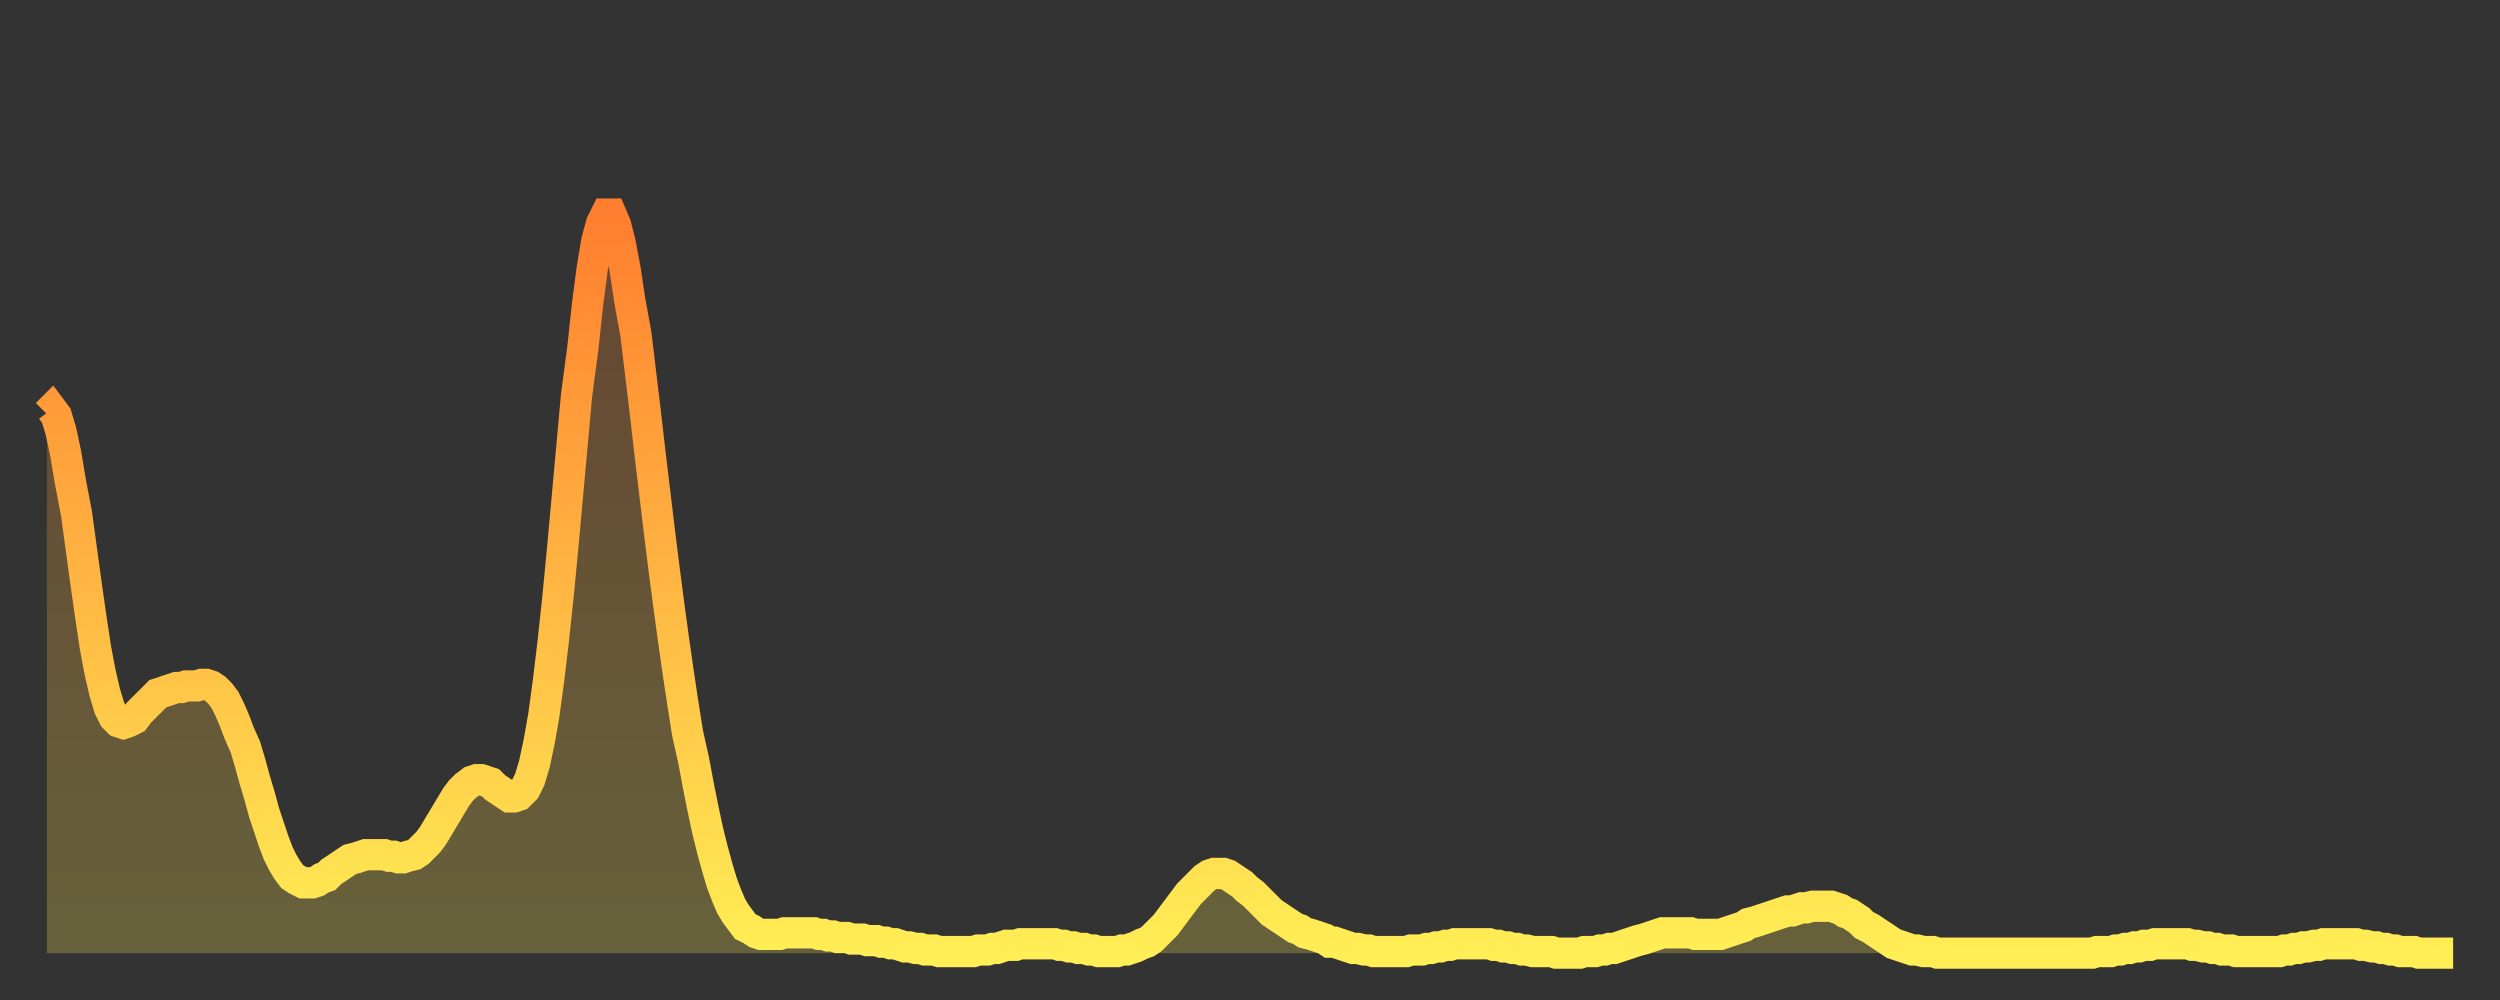 <?xml version="1.0" encoding="utf-8" ?>
<svg baseProfile="full" height="64" version="1.1" width="160" xmlns="http://www.w3.org/2000/svg" xmlns:ev="http://www.w3.org/2001/xml-events" xmlns:xlink="http://www.w3.org/1999/xlink"><rect width="100%" height="100%" fill="#333333" stroke="none"/><defs><linearGradient id="id534550" x1="0" x2="0" y1="0" y2="1"><stop offset="0%" stop-color="#ff7e2f" /><stop offset="50%" stop-color="#ffb642" /><stop offset="100%" stop-color="#ffee55" /></linearGradient></defs><g transform="translate(3,3)"><g><path d="M 0.0 23.5 0.3 23.2 0.6 23.6 0.9 24.6 1.2 26.0 1.5 27.8 1.9 29.9 2.2 32.1 2.5 34.3 2.8 36.4 3.1 38.4 3.4 40.0 3.7 41.3 4.0 42.3 4.3 42.9 4.6 43.2 4.9 43.3 5.2 43.2 5.6 43.0 5.9 42.6 6.2 42.3 6.5 42.0 6.8 41.7 7.1 41.4 7.4 41.3 7.7 41.2 8.0 41.1 8.3 41.0 8.6 41.0 8.9 40.9 9.3 40.9 9.6 40.9 9.9 40.8 10.2 40.8 10.5 40.9 10.8 41.1 11.1 41.4 11.4 41.8 11.7 42.4 12.0 43.1 12.3 43.9 12.7 44.8 13.0 45.8 13.3 46.9 13.6 47.9 13.9 49.0 14.2 49.9 14.5 50.8 14.8 51.6 15.1 52.2 15.4 52.7 15.7 53.1 16.0 53.3 16.4 53.5 16.7 53.5 17.0 53.5 17.3 53.4 17.6 53.2 17.9 53.1 18.2 52.8 18.5 52.6 18.8 52.4 19.1 52.2 19.4 52.0 19.8 51.9 20.1 51.8 20.4 51.7 20.7 51.7 21.0 51.7 21.3 51.7 21.6 51.7 21.9 51.8 22.2 51.8 22.5 51.9 22.8 51.9 23.1 51.8 23.5 51.7 23.8 51.5 24.1 51.2 24.4 50.9 24.7 50.5 25.0 50.0 25.3 49.5 25.6 49.0 25.9 48.5 26.2 48.0 26.5 47.6 26.8 47.3 27.2 47.0 27.5 46.9 27.8 46.9 28.1 47.0 28.4 47.1 28.7 47.4 29.0 47.6 29.3 47.8 29.6 48.0 29.9 48.0 30.2 47.9 30.6 47.5 30.9 46.9 31.2 45.9 31.5 44.5 31.8 42.8 32.1 40.6 32.4 38.1 32.7 35.3 33.0 32.2 33.3 28.9 33.6 25.6 33.9 22.3 34.3 19.3 34.6 16.5 34.9 14.2 35.2 12.4 35.5 11.3 35.8 10.7 36.1 10.7 36.4 11.4 36.7 12.6 37.0 14.2 37.3 16.2 37.7 18.4 38.0 20.9 38.3 23.4 38.6 26.0 38.9 28.5 39.2 31.0 39.5 33.4 39.8 35.7 40.1 37.9 40.4 40.0 40.7 42.0 41.0 43.9 41.4 45.7 41.7 47.3 42.0 48.8 42.3 50.2 42.6 51.4 42.9 52.5 43.2 53.5 43.5 54.3 43.8 55.0 44.1 55.5 44.4 55.9 44.7 56.3 45.1 56.5 45.4 56.7 45.7 56.8 46.0 56.8 46.3 56.8 46.6 56.8 46.9 56.8 47.2 56.7 47.5 56.7 47.8 56.7 48.1 56.7 48.5 56.7 48.8 56.7 49.1 56.7 49.4 56.8 49.7 56.8 50.0 56.9 50.3 56.9 50.6 57.0 50.9 57.0 51.2 57.0 51.5 57.1 51.8 57.1 52.2 57.1 52.5 57.2 52.8 57.2 53.1 57.2 53.4 57.3 53.7 57.3 54.0 57.4 54.3 57.4 54.6 57.5 54.9 57.6 55.2 57.6 55.6 57.7 55.9 57.7 56.2 57.8 56.5 57.8 56.8 57.8 57.1 57.9 57.4 57.9 57.7 57.9 58.0 57.9 58.3 57.9 58.6 57.9 58.9 57.9 59.3 57.9 59.6 57.8 59.9 57.8 60.2 57.8 60.5 57.7 60.8 57.7 61.1 57.6 61.4 57.5 61.7 57.5 62.0 57.5 62.3 57.4 62.6 57.4 63.0 57.4 63.3 57.4 63.6 57.4 63.9 57.4 64.2 57.4 64.5 57.4 64.8 57.5 65.1 57.5 65.4 57.6 65.7 57.6 66.0 57.7 66.4 57.7 66.7 57.8 67.0 57.8 67.3 57.9 67.6 57.9 67.9 57.9 68.2 57.9 68.5 57.9 68.8 57.8 69.1 57.8 69.4 57.7 69.7 57.6 70.1 57.4 70.4 57.3 70.7 57.1 71.0 56.8 71.3 56.5 71.6 56.2 71.9 55.8 72.2 55.4 72.5 55.0 72.8 54.6 73.1 54.2 73.5 53.8 73.8 53.5 74.1 53.2 74.4 53.0 74.7 52.9 75.0 52.9 75.3 52.9 75.6 53.0 75.9 53.2 76.2 53.4 76.5 53.6 76.8 53.9 77.2 54.2 77.5 54.5 77.8 54.8 78.1 55.1 78.4 55.4 78.7 55.6 79.0 55.8 79.3 56.0 79.6 56.2 79.9 56.4 80.2 56.5 80.5 56.7 80.9 56.8 81.2 56.9 81.5 57.0 81.8 57.1 82.1 57.3 82.4 57.3 82.7 57.4 83.0 57.5 83.3 57.6 83.6 57.7 83.9 57.7 84.3 57.8 84.6 57.8 84.9 57.9 85.2 57.9 85.5 57.9 85.8 57.9 86.1 57.9 86.4 57.9 86.7 57.9 87.0 57.9 87.3 57.8 87.6 57.8 88.0 57.8 88.3 57.7 88.6 57.7 88.9 57.6 89.2 57.6 89.5 57.5 89.8 57.5 90.1 57.4 90.4 57.4 90.7 57.4 91.0 57.4 91.4 57.4 91.7 57.4 92.0 57.4 92.3 57.4 92.6 57.5 92.9 57.5 93.2 57.6 93.5 57.6 93.8 57.7 94.1 57.7 94.4 57.8 94.7 57.8 95.1 57.9 95.4 57.9 95.7 57.9 96.0 57.9 96.3 57.9 96.6 58.0 96.9 58.0 97.2 58.0 97.5 58.0 97.8 58.0 98.1 58.0 98.4 57.9 98.8 57.9 99.1 57.9 99.4 57.8 99.7 57.8 100.0 57.7 100.3 57.7 100.6 57.6 100.9 57.5 101.2 57.4 101.5 57.3 101.8 57.2 102.2 57.1 102.5 57.0 102.8 56.9 103.1 56.8 103.4 56.7 103.7 56.7 104.0 56.7 104.3 56.7 104.6 56.7 104.9 56.7 105.2 56.7 105.5 56.8 105.9 56.8 106.2 56.8 106.5 56.8 106.8 56.8 107.1 56.8 107.4 56.7 107.7 56.6 108.0 56.5 108.3 56.4 108.6 56.3 108.9 56.1 109.3 56.0 109.6 55.9 109.9 55.8 110.2 55.7 110.5 55.6 110.8 55.5 111.1 55.4 111.4 55.3 111.7 55.3 112.0 55.2 112.3 55.1 112.6 55.1 113.0 55.0 113.3 55.0 113.6 55.0 113.9 55.0 114.2 55.0 114.5 55.1 114.8 55.2 115.1 55.4 115.4 55.5 115.7 55.7 116.0 55.9 116.3 56.2 116.7 56.4 117.0 56.6 117.3 56.8 117.6 57.0 117.9 57.2 118.2 57.4 118.5 57.5 118.8 57.6 119.1 57.7 119.4 57.8 119.7 57.8 120.1 57.9 120.4 57.9 120.7 57.9 121.0 58.0 121.3 58.0 121.6 58.0 121.9 58.0 122.2 58.0 122.5 58.0 122.8 58.0 123.1 58.0 123.4 58.0 123.8 58.0 124.1 58.0 124.4 58.0 124.7 58.0 125.0 58.0 125.3 58.0 125.6 58.0 125.9 58.0 126.2 58.0 126.5 58.0 126.8 58.0 127.2 58.0 127.5 58.0 127.8 58.0 128.1 58.0 128.4 58.0 128.7 58.0 129.0 58.0 129.3 58.0 129.6 58.0 129.9 58.0 130.2 58.0 130.5 58.0 130.9 58.0 131.2 57.9 131.5 57.9 131.8 57.9 132.1 57.9 132.4 57.8 132.7 57.8 133.0 57.7 133.3 57.7 133.6 57.6 133.9 57.6 134.2 57.5 134.6 57.5 134.9 57.4 135.2 57.4 135.5 57.4 135.8 57.4 136.1 57.4 136.4 57.4 136.7 57.4 137.0 57.4 137.3 57.5 137.6 57.5 138.0 57.6 138.3 57.6 138.6 57.7 138.9 57.7 139.2 57.8 139.5 57.8 139.8 57.8 140.1 57.9 140.4 57.9 140.7 57.9 141.0 57.9 141.3 57.9 141.7 57.9 142.0 57.9 142.3 57.9 142.6 57.9 142.9 57.9 143.2 57.8 143.5 57.8 143.8 57.7 144.1 57.7 144.4 57.6 144.7 57.6 145.1 57.5 145.4 57.5 145.7 57.4 146.0 57.4 146.3 57.4 146.6 57.4 146.9 57.4 147.2 57.4 147.5 57.4 147.8 57.4 148.1 57.5 148.4 57.5 148.8 57.6 149.1 57.6 149.4 57.7 149.7 57.7 150.0 57.8 150.3 57.8 150.6 57.9 150.9 57.9 151.2 57.9 151.5 57.9 151.8 58.0 152.1 58.0 152.5 58.0 152.8 58.0 153.1 58.0 153.4 58.0 153.7 58.0 154.0 58.0" fill="none" id="graph-curve" opacity="1" stroke="url(#id534550)" stroke-width="2" /><path d="M 0 58 L 0.0 23.5 0.3 23.2 0.6 23.6 0.9 24.6 1.2 26.0 1.5 27.8 1.9 29.9 2.2 32.1 2.5 34.3 2.8 36.4 3.1 38.4 3.4 40.0 3.7 41.3 4.0 42.3 4.3 42.9 4.6 43.2 4.9 43.3 5.2 43.2 5.6 43.0 5.9 42.6 6.2 42.3 6.5 42.0 6.8 41.7 7.1 41.4 7.4 41.3 7.7 41.2 8.0 41.1 8.3 41.0 8.6 41.0 8.9 40.9 9.3 40.9 9.6 40.9 9.9 40.8 10.2 40.8 10.5 40.9 10.8 41.1 11.1 41.4 11.4 41.8 11.7 42.4 12.0 43.1 12.3 43.9 12.7 44.8 13.0 45.8 13.3 46.9 13.6 47.9 13.9 49.0 14.2 49.9 14.5 50.8 14.8 51.6 15.1 52.2 15.4 52.7 15.7 53.1 16.0 53.3 16.4 53.5 16.7 53.5 17.0 53.5 17.3 53.4 17.6 53.2 17.9 53.1 18.2 52.8 18.5 52.6 18.8 52.4 19.1 52.2 19.4 52.0 19.8 51.9 20.1 51.8 20.4 51.7 20.7 51.7 21.0 51.7 21.3 51.7 21.6 51.7 21.9 51.8 22.2 51.8 22.5 51.9 22.8 51.9 23.1 51.8 23.5 51.7 23.8 51.5 24.1 51.2 24.4 50.9 24.7 50.5 25.0 50.0 25.3 49.5 25.6 49.0 25.9 48.5 26.2 48.0 26.5 47.6 26.8 47.3 27.2 47.0 27.5 46.9 27.8 46.9 28.1 47.0 28.4 47.1 28.7 47.4 29.0 47.6 29.3 47.8 29.6 48.0 29.9 48.0 30.2 47.9 30.6 47.5 30.9 46.9 31.2 45.9 31.5 44.5 31.8 42.8 32.1 40.6 32.4 38.1 32.7 35.3 33.0 32.2 33.3 28.9 33.6 25.6 33.9 22.3 34.3 19.3 34.6 16.5 34.9 14.2 35.2 12.4 35.5 11.3 35.8 10.7 36.1 10.7 36.4 11.4 36.7 12.6 37.0 14.2 37.3 16.2 37.7 18.4 38.0 20.9 38.3 23.4 38.6 26.0 38.9 28.5 39.2 31.0 39.5 33.4 39.8 35.7 40.1 37.9 40.4 40.0 40.7 42.0 41.0 43.9 41.4 45.7 41.7 47.3 42.0 48.8 42.3 50.2 42.6 51.4 42.9 52.5 43.2 53.5 43.5 54.3 43.8 55.0 44.1 55.5 44.4 55.9 44.7 56.3 45.1 56.5 45.4 56.7 45.7 56.8 46.0 56.8 46.3 56.8 46.6 56.8 46.9 56.8 47.2 56.7 47.5 56.7 47.8 56.7 48.1 56.7 48.5 56.7 48.8 56.7 49.1 56.7 49.4 56.8 49.7 56.8 50.0 56.9 50.3 56.9 50.6 57.0 50.9 57.0 51.2 57.0 51.5 57.1 51.8 57.1 52.2 57.1 52.5 57.2 52.8 57.2 53.1 57.2 53.4 57.3 53.7 57.3 54.0 57.4 54.3 57.4 54.6 57.5 54.9 57.6 55.2 57.6 55.6 57.7 55.9 57.7 56.2 57.8 56.5 57.8 56.8 57.8 57.1 57.9 57.4 57.9 57.7 57.9 58.0 57.9 58.3 57.9 58.6 57.9 58.9 57.9 59.3 57.9 59.6 57.8 59.9 57.8 60.2 57.8 60.5 57.7 60.8 57.7 61.1 57.6 61.4 57.5 61.7 57.5 62.0 57.5 62.3 57.4 62.6 57.4 63.0 57.4 63.3 57.4 63.6 57.4 63.9 57.4 64.2 57.4 64.5 57.4 64.8 57.5 65.1 57.5 65.4 57.6 65.7 57.6 66.0 57.7 66.4 57.7 66.7 57.8 67.0 57.8 67.3 57.9 67.6 57.9 67.9 57.9 68.2 57.9 68.5 57.9 68.8 57.8 69.1 57.8 69.4 57.7 69.7 57.6 70.1 57.4 70.4 57.3 70.7 57.1 71.0 56.8 71.3 56.5 71.6 56.2 71.9 55.8 72.2 55.4 72.5 55.0 72.8 54.6 73.1 54.2 73.5 53.8 73.8 53.5 74.1 53.2 74.4 53.0 74.7 52.9 75.0 52.9 75.3 52.9 75.6 53.0 75.9 53.2 76.2 53.4 76.5 53.6 76.8 53.9 77.2 54.2 77.5 54.5 77.8 54.8 78.1 55.1 78.4 55.4 78.7 55.6 79.0 55.8 79.3 56.0 79.6 56.2 79.9 56.4 80.2 56.5 80.5 56.7 80.9 56.8 81.2 56.9 81.5 57.0 81.8 57.1 82.1 57.3 82.4 57.3 82.7 57.4 83.0 57.5 83.3 57.6 83.6 57.7 83.9 57.7 84.3 57.8 84.6 57.8 84.9 57.9 85.2 57.9 85.5 57.9 85.8 57.9 86.1 57.9 86.4 57.9 86.7 57.9 87.0 57.9 87.3 57.8 87.6 57.8 88.0 57.8 88.3 57.7 88.6 57.7 88.9 57.6 89.2 57.6 89.5 57.5 89.8 57.5 90.1 57.4 90.4 57.4 90.7 57.4 91.0 57.4 91.4 57.4 91.7 57.4 92.0 57.4 92.3 57.4 92.6 57.5 92.9 57.5 93.2 57.6 93.5 57.6 93.8 57.7 94.1 57.7 94.4 57.8 94.7 57.8 95.1 57.9 95.4 57.9 95.7 57.9 96.0 57.9 96.3 57.9 96.6 58.0 96.9 58.0 97.2 58.0 97.5 58.0 97.8 58.0 98.1 58.0 98.4 57.9 98.8 57.9 99.1 57.9 99.4 57.8 99.7 57.8 100.0 57.7 100.3 57.7 100.6 57.6 100.9 57.5 101.2 57.4 101.5 57.3 101.8 57.2 102.2 57.1 102.5 57.0 102.8 56.9 103.1 56.8 103.4 56.7 103.7 56.7 104.0 56.7 104.3 56.7 104.6 56.7 104.9 56.7 105.2 56.7 105.5 56.8 105.9 56.8 106.2 56.8 106.5 56.8 106.8 56.8 107.1 56.8 107.4 56.7 107.7 56.6 108.0 56.5 108.3 56.4 108.6 56.3 108.9 56.1 109.3 56.0 109.6 55.9 109.9 55.8 110.2 55.7 110.5 55.6 110.8 55.5 111.1 55.4 111.4 55.3 111.7 55.3 112.0 55.2 112.3 55.1 112.6 55.1 113.0 55.0 113.3 55.0 113.6 55.0 113.9 55.0 114.2 55.0 114.5 55.1 114.8 55.2 115.1 55.4 115.4 55.5 115.7 55.7 116.0 55.9 116.3 56.2 116.7 56.4 117.0 56.6 117.3 56.8 117.6 57.0 117.9 57.2 118.2 57.4 118.5 57.5 118.8 57.6 119.1 57.7 119.4 57.8 119.7 57.8 120.1 57.9 120.4 57.9 120.7 57.9 121.0 58.0 121.3 58.0 121.6 58.0 121.9 58.0 122.2 58.0 122.5 58.0 122.8 58.0 123.1 58.0 123.4 58.0 123.8 58.0 124.1 58.0 124.4 58.0 124.7 58.0 125.0 58.0 125.3 58.0 125.6 58.0 125.9 58.0 126.2 58.0 126.5 58.0 126.8 58.0 127.2 58.0 127.5 58.0 127.8 58.0 128.1 58.0 128.4 58.0 128.7 58.0 129.0 58.0 129.3 58.0 129.6 58.0 129.9 58.0 130.2 58.0 130.5 58.0 130.9 58.0 131.2 57.9 131.5 57.9 131.8 57.9 132.1 57.9 132.4 57.8 132.7 57.8 133.0 57.7 133.3 57.7 133.6 57.6 133.9 57.6 134.2 57.5 134.6 57.5 134.9 57.4 135.2 57.4 135.5 57.4 135.8 57.4 136.1 57.4 136.4 57.4 136.7 57.4 137.0 57.4 137.3 57.5 137.6 57.5 138.0 57.6 138.3 57.6 138.6 57.7 138.9 57.7 139.2 57.8 139.5 57.8 139.8 57.8 140.1 57.9 140.4 57.9 140.7 57.9 141.0 57.9 141.3 57.9 141.7 57.9 142.0 57.9 142.3 57.9 142.6 57.9 142.9 57.9 143.2 57.8 143.5 57.8 143.8 57.7 144.1 57.7 144.4 57.6 144.7 57.6 145.1 57.5 145.4 57.5 145.7 57.4 146.0 57.4 146.3 57.4 146.6 57.4 146.9 57.4 147.2 57.4 147.5 57.4 147.8 57.4 148.1 57.5 148.4 57.5 148.8 57.6 149.1 57.6 149.4 57.7 149.7 57.7 150.0 57.8 150.3 57.8 150.6 57.9 150.9 57.9 151.2 57.9 151.5 57.9 151.8 58.0 152.1 58.0 152.5 58.0 152.8 58.0 153.1 58.0 153.4 58.0 153.7 58.0 154.0 58.0 154 58" fill="url(#id534550)" fill-opacity=".25" id="graph-shadow" /></g></g></svg>